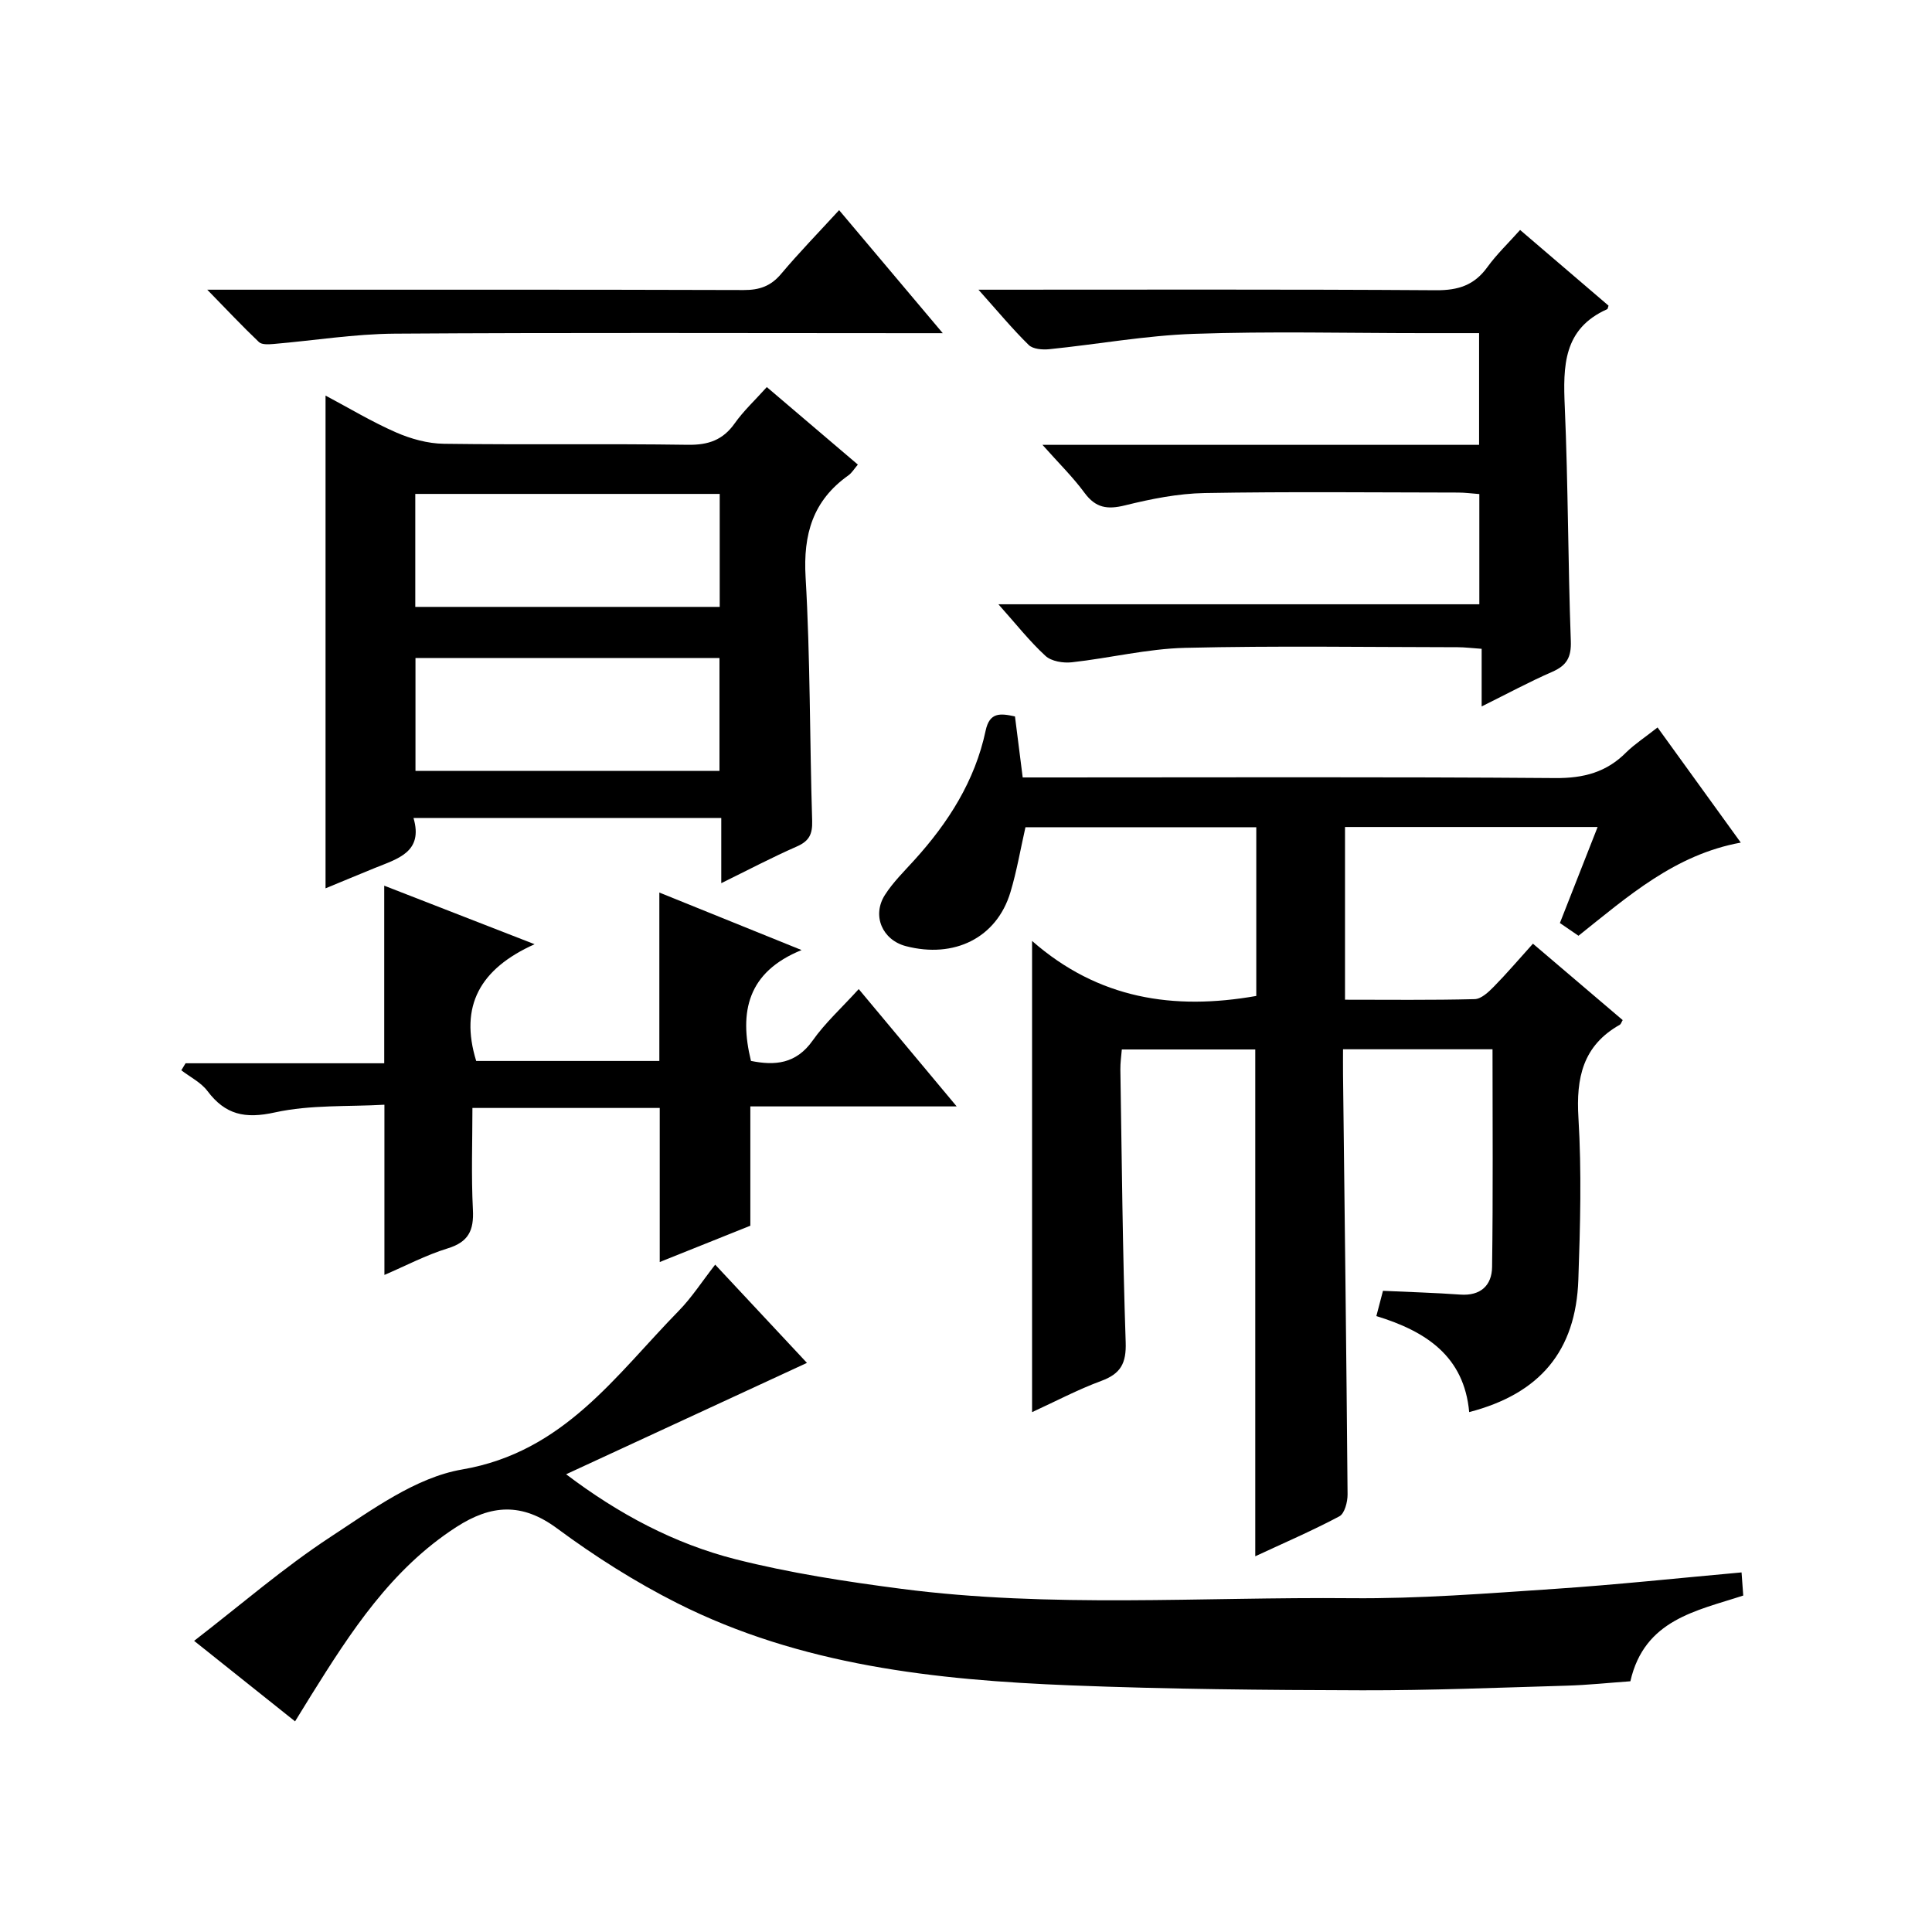 <?xml version="1.0" encoding="utf-8"?>
<svg version="1.1" id="ZDIC" xmlns="http://www.w3.org/2000/svg" xmlns:xlink="http://www.w3.org/1999/xlink" x="0px" y="0px"
	 viewBox="0 0 400 400" style="enable-background:new 0 0 400 400;" xml:space="preserve">

<g>
	
	<path d="M343.18,150.61c5.83,8.07,11.36,15.72,17.23,23.84c-13.63,2.49-23.32,11.1-33.6,19.29c-1.24-0.85-2.41-1.66-3.85-2.64
		c2.59-6.58,5.12-13.03,7.81-19.88c-17.69,0-34.8,0-52.3,0c0,11.72,0,23.43,0,35.76c8.96,0,17.91,0.11,26.84-0.12
		c1.35-0.03,2.85-1.44,3.94-2.55c2.68-2.72,5.15-5.63,8.13-8.93c6.31,5.37,12.46,10.61,18.58,15.82c-0.27,0.45-0.36,0.83-0.59,0.96
		c-7.66,4.32-9.08,10.98-8.57,19.3c0.67,11.12,0.37,22.33-0.02,33.48c-0.51,14.78-7.97,23.62-22.6,27.42
		c-1.05-11.55-8.9-16.72-19.22-19.88c0.47-1.78,0.91-3.46,1.37-5.23c5.5,0.26,10.76,0.4,15.99,0.78c4.24,0.31,6.55-1.92,6.6-5.71
		c0.21-14.94,0.09-29.89,0.09-45.08c-10.23,0-20.18,0-30.95,0c0,1.71-0.02,3.45,0,5.2c0.34,28.99,0.7,57.97,0.94,86.96
		c0.01,1.56-0.61,3.96-1.7,4.54c-5.65,3-11.55,5.54-17.41,8.27c0-35.18,0-69.91,0-104.93c-8.93,0-18.03,0-27.63,0
		c-0.1,1.29-0.32,2.72-0.3,4.13c0.3,18.82,0.46,37.65,1.1,56.46c0.15,4.37-1.01,6.54-5.05,8.03c-4.9,1.81-9.55,4.28-14.33,6.47
		c0-32.37,0-64.25,0-97.56c13.69,12.01,29.29,14.41,46.42,11.39c0-11.2,0-22.91,0-34.93c-15.98,0-31.89,0-47.79,0
		c-1.02,4.49-1.79,9.06-3.11,13.45c-2.87,9.53-11.7,13.76-21.64,11.17c-4.88-1.27-7.07-6.31-4.36-10.58
		c1.68-2.64,3.98-4.89,6.1-7.23c7.05-7.77,12.56-16.42,14.76-26.79c0.82-3.86,3.01-3.63,6.08-2.96c0.52,4.14,1.04,8.21,1.6,12.63
		c2.11,0,3.92,0,5.73,0c34.83,0,69.67-0.14,104.5,0.13c5.9,0.05,10.65-1.19,14.77-5.37C338.51,154,340.64,152.62,343.18,150.61z"/>
	<path d="M148.07,261.83c6.74,7.21,13.13,14.06,19,20.34c-16.74,7.74-33.03,15.28-49.86,23.06c10.89,8.25,22.42,14.38,35.1,17.6
		c11.24,2.85,22.8,4.62,34.32,6.12c30.94,4.02,62.07,1.65,93.12,1.94c14.04,0.13,28.11-0.99,42.14-1.93
		c12.81-0.86,25.59-2.23,38.68-3.41c0.12,1.57,0.22,3.02,0.35,4.79c-9.7,3.18-20.46,4.97-23.37,17.75
		c-4.37,0.31-8.78,0.78-13.2,0.91c-14.1,0.41-28.21,0.99-42.32,0.96c-20.1-0.05-40.22-0.23-60.31-1.02
		c-28.08-1.11-55.92-4.13-81.5-17.02c-8.69-4.38-17.04-9.68-24.87-15.47c-7.3-5.41-13.66-4.94-20.86-0.3
		c-13.48,8.7-21.85,21.68-30.07,34.84c-1.04,1.66-2.05,3.33-3.33,5.4c-6.79-5.41-13.26-10.57-20.9-16.67
		c9.62-7.42,18.52-15.15,28.29-21.55c8.53-5.59,17.59-12.28,27.2-13.93c21.07-3.61,31.77-19.49,44.87-32.87
		C143.2,268.66,145.29,265.4,148.07,261.83z"/>
	<path d="M149.33,182.85c0-4.96,0-9.06,0-13.5c-21.27,0-42.18,0-63.72,0c2.08,7.08-3.29,8.44-8.01,10.36
		c-3.35,1.36-6.68,2.76-10.2,4.21c0-33.96,0-67.65,0-102.02c4.84,2.57,9.58,5.43,14.61,7.63c3.07,1.34,6.57,2.31,9.9,2.35
		c16.83,0.23,33.67-0.04,50.5,0.21c4.24,0.06,7.25-0.97,9.71-4.45c1.81-2.56,4.17-4.75,6.64-7.5c6.21,5.29,12.38,10.54,18.85,16.05
		c-0.75,0.87-1.24,1.72-1.97,2.24c-7.34,5.2-9.37,12.17-8.85,21.07c0.98,16.78,0.84,33.63,1.36,50.45c0.08,2.75-0.61,4.18-3.16,5.3
		C159.88,177.49,154.95,180.09,149.33,182.85z M149.01,102.26c-21.11,0-41.98,0-63.03,0c0,7.95,0,15.64,0,23.39
		c21.22,0,42.09,0,63.03,0C149.01,117.71,149.01,110.12,149.01,102.26z M86.02,136.23c0,8.06,0,15.76,0,23.38
		c21.26,0,42.12,0,62.94,0c0-7.98,0-15.57,0-23.38C127.94,136.23,107.2,136.23,86.02,136.23z"/>
	<path d="M202.58,59.98c32.46,0,63.61-0.1,94.76,0.11c4.6,0.03,7.9-1.05,10.6-4.78c1.92-2.66,4.34-4.96,6.78-7.7
		c6.32,5.4,12.35,10.57,18.31,15.67c-0.15,0.43-0.16,0.69-0.27,0.73c-9.14,4.06-9.15,11.81-8.79,20.22
		c0.7,16.13,0.66,32.3,1.25,48.44c0.13,3.43-0.85,5.12-3.88,6.44c-4.69,2.04-9.21,4.49-14.58,7.15c0-4.26,0-7.94,0-11.93
		c-2.07-0.14-3.5-0.33-4.93-0.33c-18.83-0.02-37.66-0.32-56.48,0.13c-7.83,0.19-15.61,2.13-23.44,2.99c-1.79,0.2-4.24-0.2-5.46-1.33
		c-3.28-3.01-6.06-6.56-9.74-10.68c33.67,0,66.49,0,99.57,0c0-7.91,0-15.18,0-22.82c-1.55-0.11-2.97-0.31-4.4-0.31
		c-17.49-0.02-34.99-0.21-52.48,0.1c-5.52,0.1-11.1,1.22-16.48,2.55c-3.64,0.9-6.06,0.55-8.37-2.58c-2.42-3.29-5.38-6.19-8.72-9.95
		c30.64,0,60.36,0,90.4,0c0-7.86,0-15.27,0-23.13c-4.03,0-7.83,0-11.62,0c-15.83,0-31.67-0.4-47.48,0.15
		c-9.99,0.35-19.93,2.17-29.9,3.18c-1.4,0.14-3.37-0.01-4.25-0.88C209.59,68.09,206.54,64.41,202.58,59.98z"/>
	<path d="M198.07,229.07c-15.06,0-28.84,0-42.72,0c0,8.26,0,16.16,0,24.7c-5.72,2.29-12.08,4.84-18.76,7.52c0-10.81,0-21.16,0-31.9
		c-12.45,0-25.19,0-38.78,0c0,6.9-0.26,13.99,0.1,21.05c0.22,4.26-0.87,6.69-5.21,8.02c-4.52,1.39-8.78,3.65-13.11,5.5
		c0-11.61,0-22.89,0-35.24c-7.42,0.43-15.29-0.03-22.7,1.6c-6.17,1.36-10.24,0.48-13.94-4.44c-1.34-1.78-3.58-2.88-5.41-4.29
		c0.29-0.48,0.59-0.96,0.88-1.45c13.69,0,27.38,0,41.13,0c0-12.47,0-24.37,0-36.77c9.77,3.8,19.68,7.66,31.13,12.12
		c-11.32,5.08-15.59,12.8-12.09,24.17c12.33,0,25.07,0,37.92,0c0-11.4,0-22.79,0-34.87c9.39,3.8,18.77,7.59,29.45,11.91
		c-11.2,4.54-12.97,12.8-10.48,22.95c4.9,0.99,9.33,0.68,12.79-4.24c2.57-3.64,5.96-6.71,9.52-10.63
		C184.36,212.67,190.78,220.35,198.07,229.07z"/>
	<path d="M173.73,43.51c7.12,8.45,13.92,16.52,21.46,25.47c-2.94,0-4.7,0-6.46,0c-35.67,0-71.34-0.14-107.01,0.1
		c-8.37,0.06-16.74,1.43-25.11,2.14c-1,0.08-2.39,0.17-2.99-0.39c-3.45-3.28-6.71-6.75-10.71-10.85c2.56,0,4.31,0,6.06,0
		c35,0,70.01-0.04,105.01,0.07c3.27,0.01,5.61-0.81,7.74-3.34C165.45,52.28,169.49,48.13,173.73,43.51z"/>
	
	
</g>
</svg>
